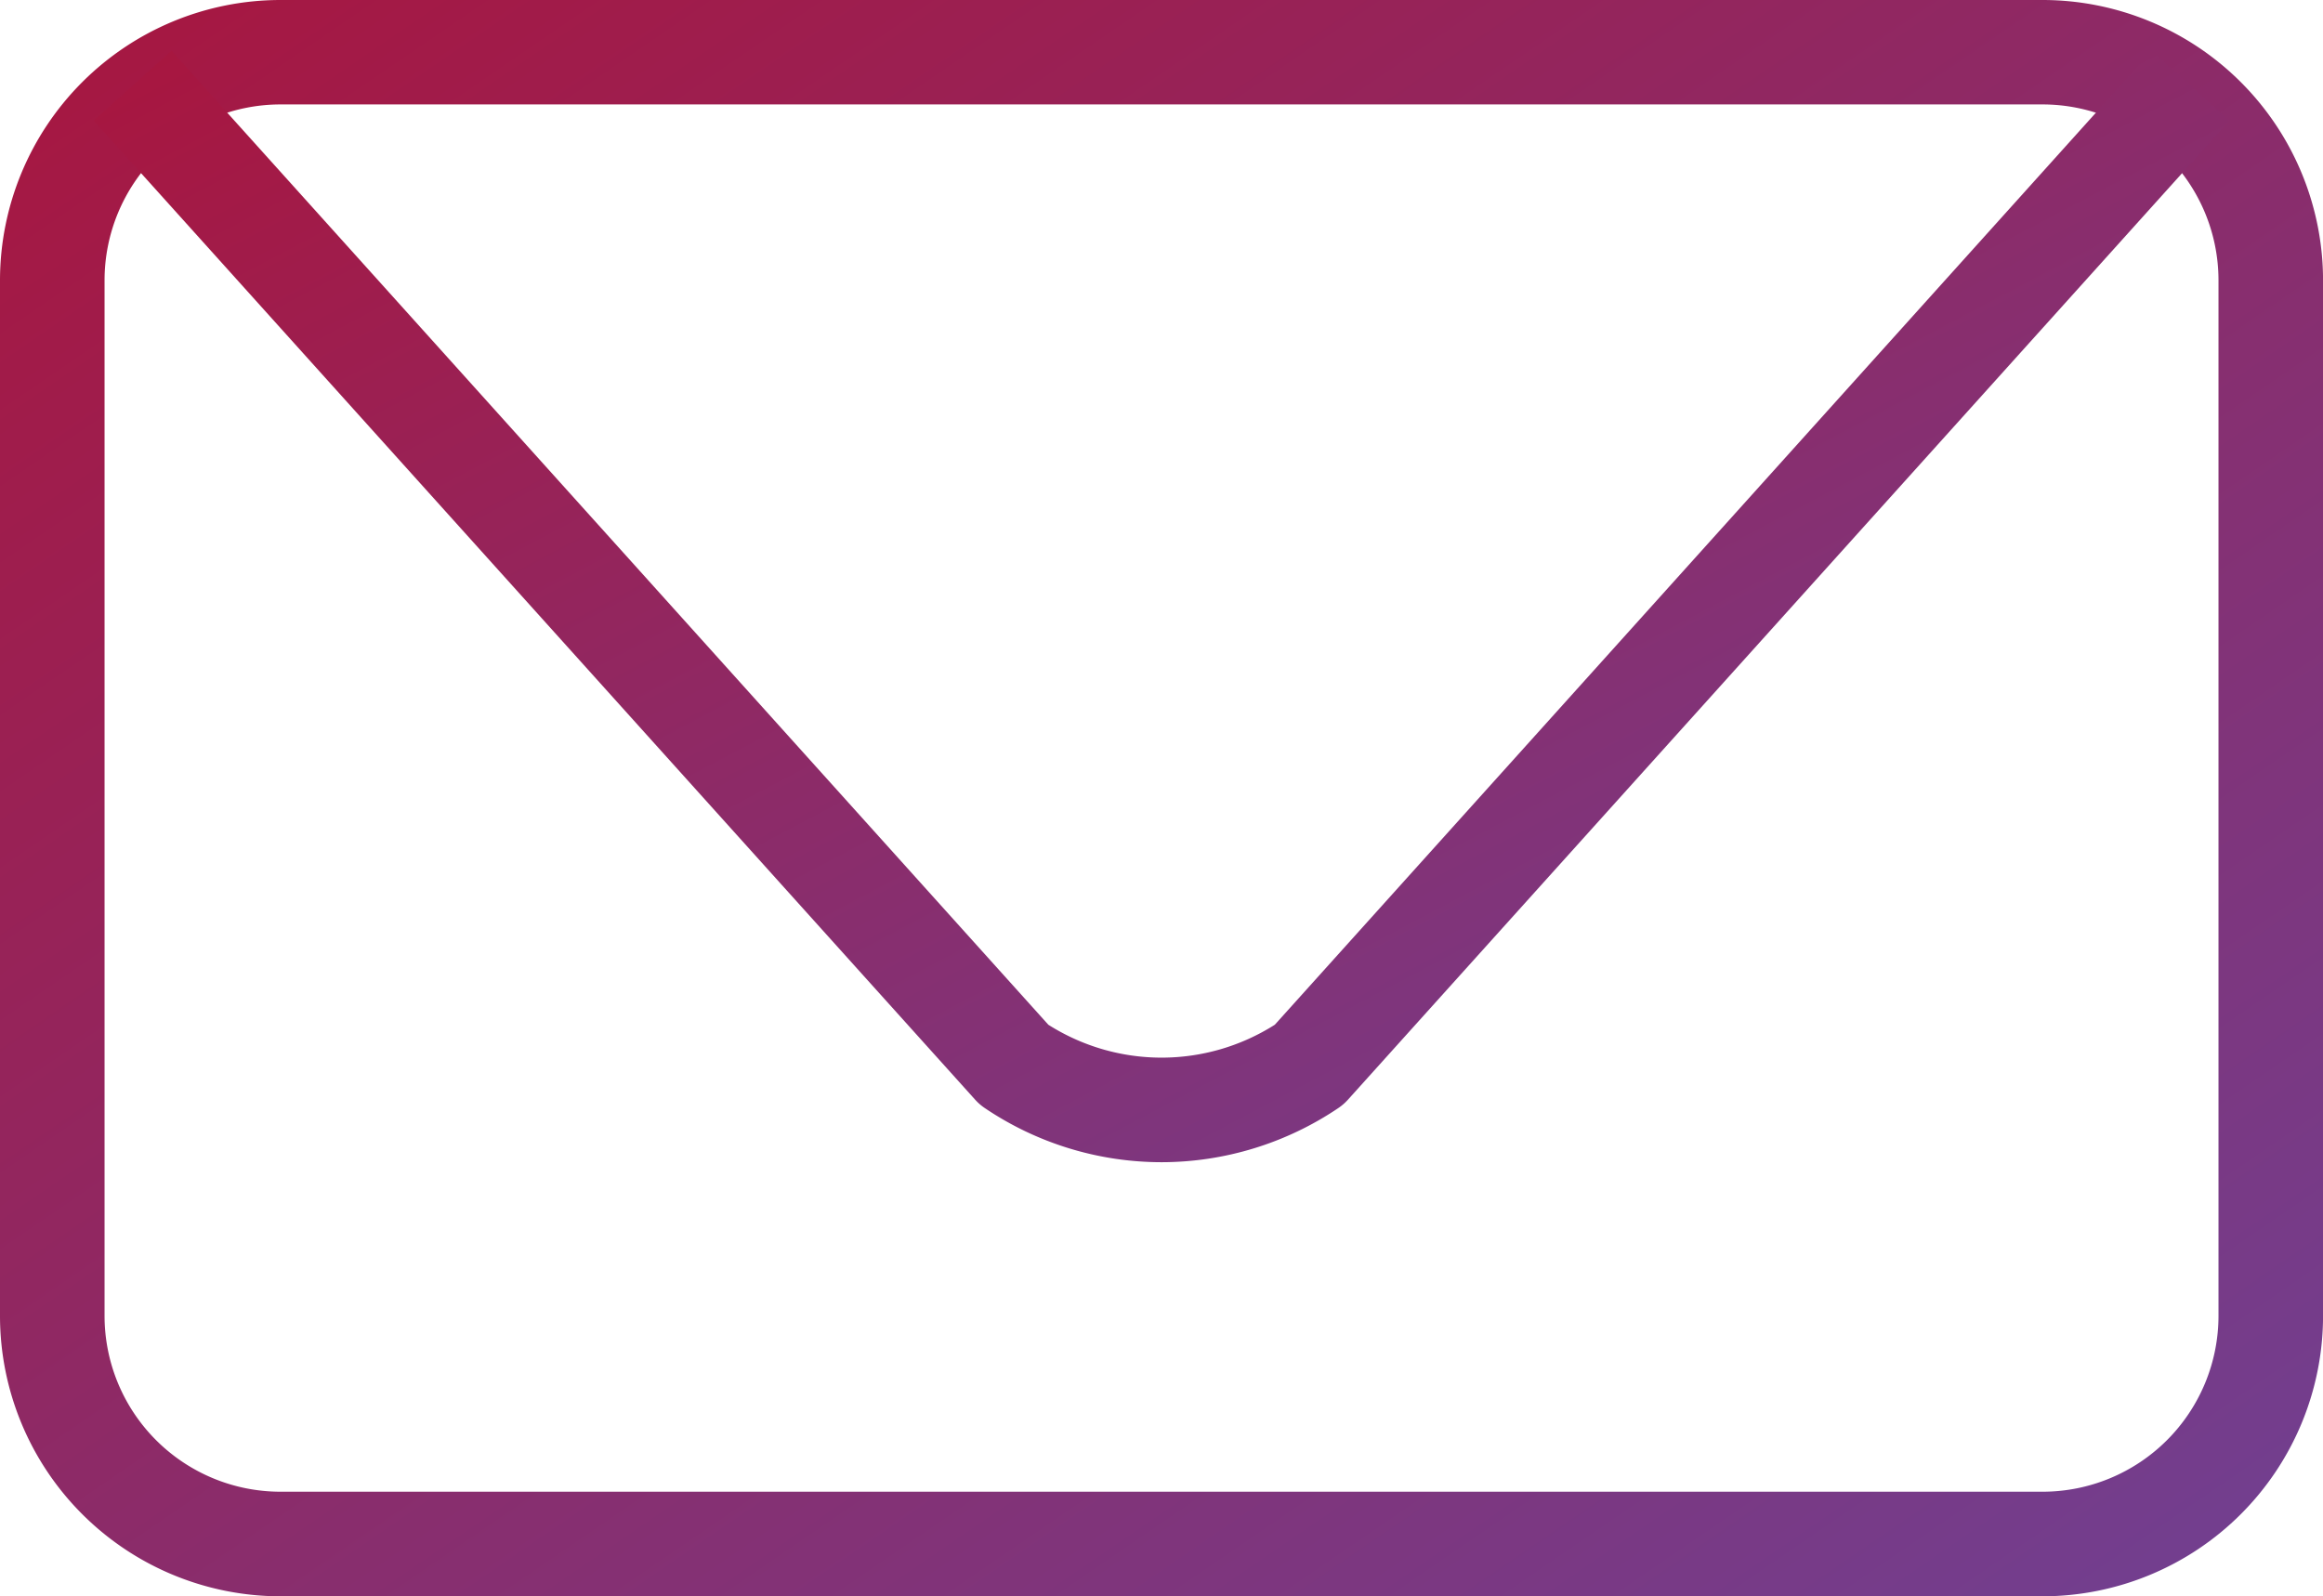 <svg xmlns="http://www.w3.org/2000/svg" xmlns:xlink="http://www.w3.org/1999/xlink" width="48.012" height="33" viewBox="0 0 48.012 33">
  <defs>
    <linearGradient id="linear-gradient" x2="1" y2="1" gradientUnits="objectBoundingBox">
      <stop offset="0" stop-color="#a8163f"/>
      <stop offset="1" stop-color="#704092"/>
    </linearGradient>
  </defs>
  <g id="Sky_blue_icon_Email" transform="translate(-75.5 -153.08)">
    <path id="Path_723" data-name="Path 723" d="M117.72,186.08H81.293a5.8,5.8,0,0,1-5.793-5.793V158.873a5.8,5.8,0,0,1,5.793-5.793H117.72a5.8,5.8,0,0,1,5.793,5.793v21.415A5.8,5.8,0,0,1,117.72,186.08ZM81.293,155.239a3.637,3.637,0,0,0-3.632,3.632v21.415a3.637,3.637,0,0,0,3.632,3.632H117.72a3.637,3.637,0,0,0,3.632-3.632V158.871a3.637,3.637,0,0,0-3.632-3.632Z" fill="url(#linear-gradient)"/>
    <path id="Path_724" data-name="Path 724" d="M115.508,185.767a6.531,6.531,0,0,1-3.652-1.119,1.1,1.1,0,0,1-.2-.174L93.44,164.235l1.606-1.445,18.123,20.135a4.366,4.366,0,0,0,4.681,0l18.123-20.135,1.606,1.445-18.217,20.239a1.1,1.1,0,0,1-.2.174,6.539,6.539,0,0,1-3.652,1.119Z" transform="translate(-16.002 -8.661)" fill="url(#linear-gradient)"/>
  </g>
</svg>
